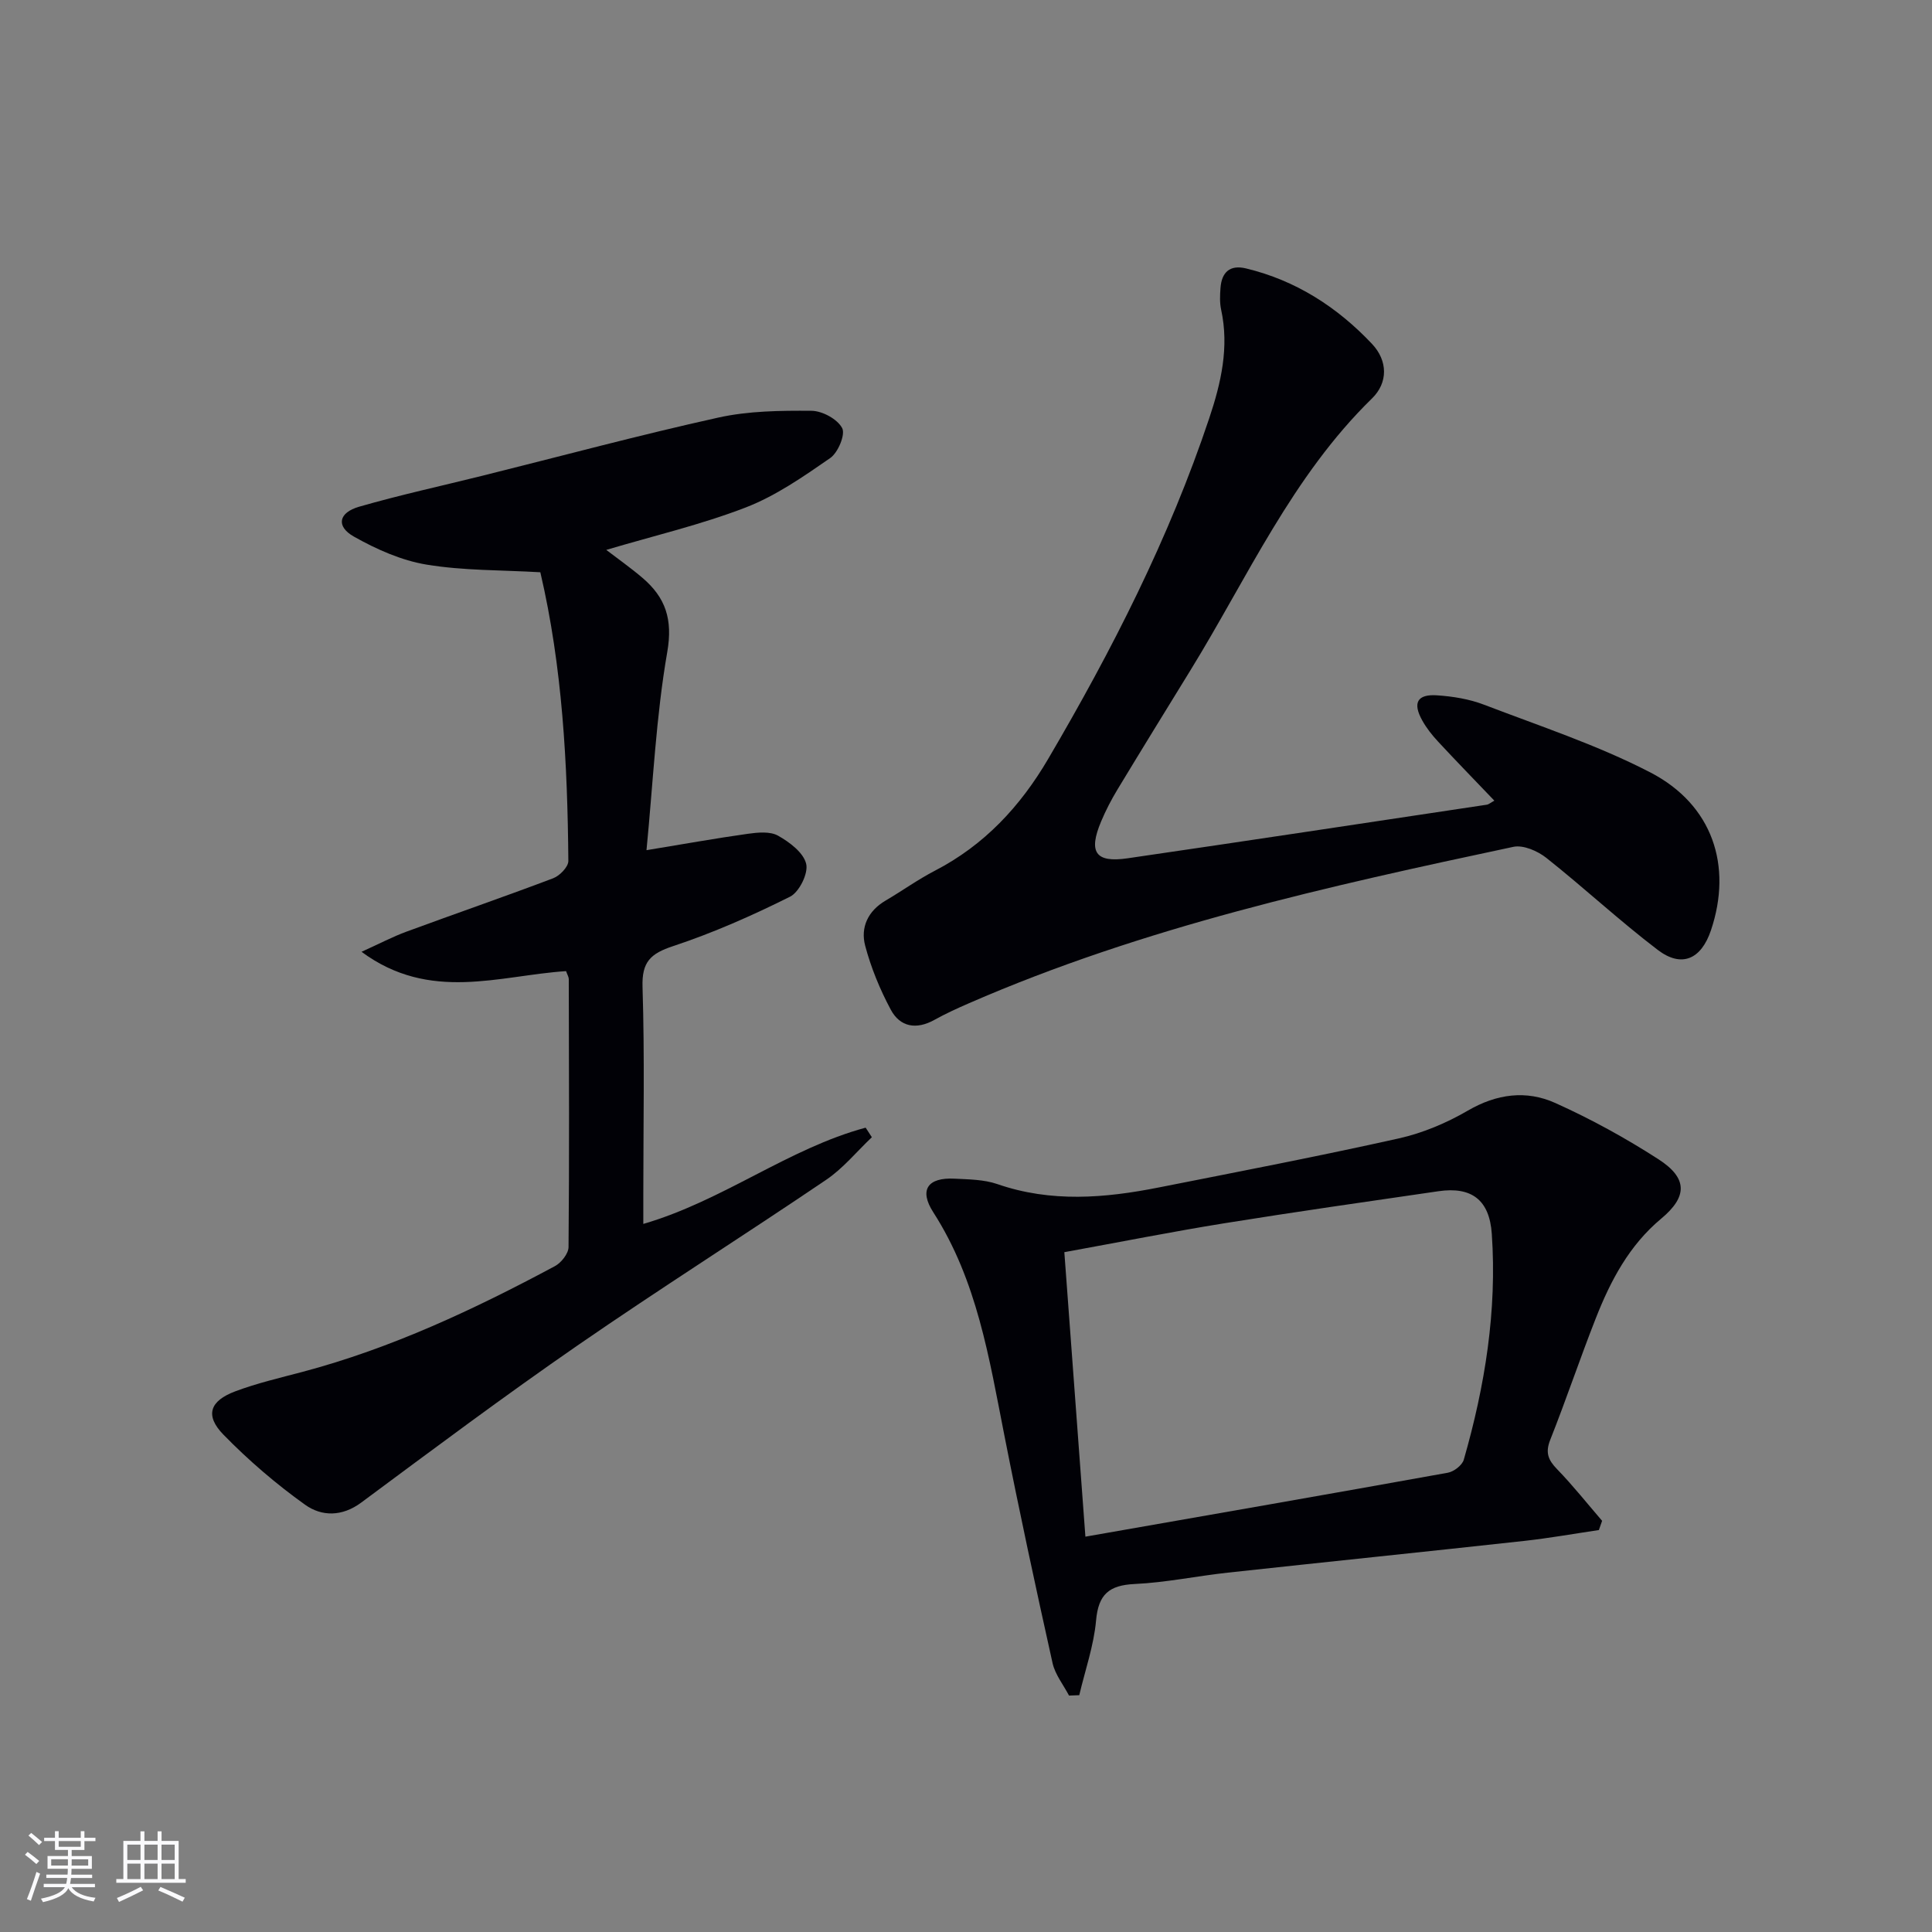 <svg enable-background="new 0 0 400 400" viewBox="0 0 400 400" xmlns="http://www.w3.org/2000/svg"><rect x="0" y="0" width="400" height="400" fill="#808080" stroke="none"/><g fill="#010106"><path d="m117.2 201.06c-13.84.91-28.17 6.48-42.35-4 3.72-1.68 6.44-3.12 9.3-4.17 10.12-3.73 20.31-7.24 30.39-11.06 1.35-.51 3.14-2.36 3.13-3.58-.17-20.11-1.22-40.16-5.8-59.77-8.02-.47-15.9-.32-23.54-1.58-5.22-.86-10.41-3.18-15.07-5.81-3.73-2.11-3.18-4.95 1.09-6.18 8.43-2.43 17.03-4.3 25.55-6.42 16.26-4.05 32.45-8.41 48.8-12.03 6.25-1.39 12.87-1.46 19.32-1.41 2.23.02 5.36 1.72 6.34 3.58.71 1.33-.85 5.08-2.48 6.21-5.55 3.84-11.26 7.82-17.5 10.23-9.25 3.57-19 5.85-28.86 8.78 2.41 1.85 5.06 3.71 7.51 5.8 4.75 4.06 6.3 8.54 5.12 15.34-2.32 13.33-2.93 26.96-4.3 41.03 7.99-1.31 14.46-2.48 20.97-3.39 2.07-.29 4.62-.54 6.27.39 2.38 1.34 5.26 3.5 5.82 5.83.48 1.96-1.44 5.85-3.34 6.8-7.83 3.91-15.9 7.48-24.2 10.23-4.69 1.55-6.51 3.26-6.34 8.47.45 14.32.16 28.66.16 42.99v6.06c16.54-4.82 30.02-15.61 46.03-19.93.43.66.86 1.32 1.29 1.98-3.14 2.97-5.94 6.44-9.48 8.83-17.07 11.56-34.51 22.58-51.47 34.29-15.17 10.48-29.96 21.53-44.77 32.52-4 2.97-8.22 2.88-11.61.46-6.03-4.31-11.75-9.22-16.93-14.53-3.86-3.97-2.84-6.98 2.49-8.97 4.49-1.68 9.21-2.78 13.86-4.01 18.44-4.89 35.56-12.94 52.29-21.9 1.31-.7 2.81-2.6 2.82-3.95.17-18.5.09-36.99.05-55.49-.01-.44-.31-.9-.56-1.64z"/><path d="m309.39 165.77c-4.11-4.3-7.93-8.22-11.65-12.23-1.24-1.33-2.4-2.8-3.28-4.38-2.03-3.64-1.04-5.48 3.07-5.2 3.28.22 6.67.77 9.72 1.94 11.58 4.44 23.48 8.35 34.45 14.03 12.89 6.69 17.03 19.34 12.53 32.69-2.02 5.99-6.06 7.82-11.02 4.04-7.92-6.03-15.24-12.85-23.05-19.04-1.8-1.43-4.78-2.73-6.84-2.29-38.31 8.15-76.55 16.62-112.68 32.37-2.44 1.06-4.87 2.17-7.19 3.46-3.72 2.07-7.09 1.49-9.02-2.11-2.24-4.18-4.1-8.69-5.31-13.27-.99-3.76.57-7.17 4.21-9.31 3.44-2.02 6.7-4.37 10.23-6.2 10.24-5.3 17.69-13.32 23.45-23.14 13.22-22.52 25.05-45.7 33.35-70.54 2.44-7.29 4.16-14.7 2.46-22.49-.31-1.44-.24-2.99-.13-4.48.24-3.24 1.93-4.85 5.27-4.05 10.33 2.48 18.91 8.01 26.1 15.63 3.28 3.48 3.35 8.02 0 11.29-16.52 16.12-25.75 37.04-37.57 56.25-5.05 8.21-10.11 16.42-15.1 24.67-1.29 2.13-2.45 4.36-3.41 6.65-2.69 6.39-1.18 8.61 5.48 7.64 24.79-3.61 49.56-7.37 74.33-11.09.43-.05.83-.43 1.6-.84z"/><path d="m221.33 351.05c-1.17-2.24-2.88-4.35-3.41-6.73-3.49-15.68-6.88-31.39-9.98-47.16-3.15-15.97-5.64-32.06-14.72-46.18-2.99-4.65-1.13-7.23 4.39-6.95 2.98.15 6.11.17 8.87 1.12 11.12 3.85 22.26 2.92 33.44.7 16.59-3.28 33.21-6.48 49.71-10.16 4.95-1.11 9.87-3.19 14.27-5.75 5.98-3.48 12.1-4.28 18.1-1.58 7.39 3.32 14.57 7.27 21.38 11.66 6.07 3.92 6 7.75.55 12.29-6.63 5.53-10.48 12.84-13.54 20.63-3.28 8.33-6.13 16.84-9.43 25.16-1.05 2.65-.43 4.17 1.41 6.07 3.29 3.39 6.24 7.12 9.33 10.7-.22.64-.44 1.27-.67 1.91-5.13.76-10.24 1.67-15.38 2.24-20.48 2.25-40.97 4.35-61.45 6.58-6.43.7-12.82 2.05-19.27 2.35-5.29.25-7.52 2.12-8 7.55-.47 5.22-2.27 10.32-3.48 15.47-.72.03-1.42.06-2.12.08zm-.97-91.8c1.47 19.92 2.89 39.08 4.36 58.9 25.76-4.51 50.42-8.8 75.05-13.24 1.25-.23 2.96-1.55 3.29-2.69 4.39-15.27 6.9-30.83 5.8-46.77-.48-7.01-4.17-9.82-11.04-8.82-14.78 2.15-29.57 4.26-44.31 6.63-10.79 1.74-21.5 3.87-33.15 5.99z"/></g><path d="m5.17 384 .55-.58c.85.61 1.65 1.24 2.4 1.87l-.59.64c-.83-.73-1.62-1.38-2.36-1.93m1.22 9.53-.82-.34c.71-1.76 1.37-3.64 1.98-5.63.24.13.5.25.76.36-.6 1.67-1.24 3.54-1.92 5.61m-.5-13.5.57-.54c.56.44 1.31 1.06 2.26 1.87l-.64.64c-.68-.66-1.41-1.32-2.19-1.97m3.25.46h2.24v-1.36h.77v1.36h4.57v-1.36h.76v1.36h2.28v.69h-2.28v1.84h-2.64v1.26h4.18v2.64h-4.21c0 .45-.02.86-.05 1.21h4.32v.69h-4.38c-.04.34-.1.75-.19 1.22h5.15v.69h-4.82c.87 1.19 2.51 1.92 4.93 2.19-.17.32-.3.57-.37.76-2.77-.49-4.52-1.41-5.26-2.76-.56 1.26-2.3 2.23-5.24 2.9-.12-.24-.26-.48-.43-.72 2.73-.55 4.38-1.34 4.96-2.38h-4.38v-.69h4.65c.1-.38.17-.79.21-1.22h-4.32v-.69h4.4c.03-.34.05-.75.05-1.21h-4.2v-2.64h4.23v-1.26h-2.69v-1.84h-2.24zm1.46 4.46v1.29h3.45c.01-.4.02-.57.01-.53v-.32-.45h-3.46zm1.55-2.59h4.57v-1.19h-4.57zm6.11 2.59h-3.42v.77c-.01.19-.01.37-.02.53h3.44z" fill="#fafafc"/><path d="m32.63 379.16h.82v1.98h3.54v7.89h1.46v.78h-14.37v-.78h1.46v-7.89h3.54v-1.98h.82v1.98h2.73zm-3.49 11.48.5.73c-1.61.82-3.28 1.63-5 2.41-.13-.27-.28-.55-.44-.82 1.75-.72 3.4-1.49 4.94-2.32m-2.78-5.55h2.73v-3.18h-2.73zm0 3.95h2.73v-3.2h-2.73zm3.54-3.95h2.73v-3.18h-2.73zm0 3.95h2.73v-3.2h-2.73zm7.89 4.68c-1.84-.92-3.51-1.7-5.02-2.32l.45-.73c1.89.8 3.57 1.55 5.04 2.23zm-1.62-11.81h-2.73v3.18h2.73zm-2.73 7.13h2.73v-3.2h-2.73z" fill="#fafafc"/></svg>
